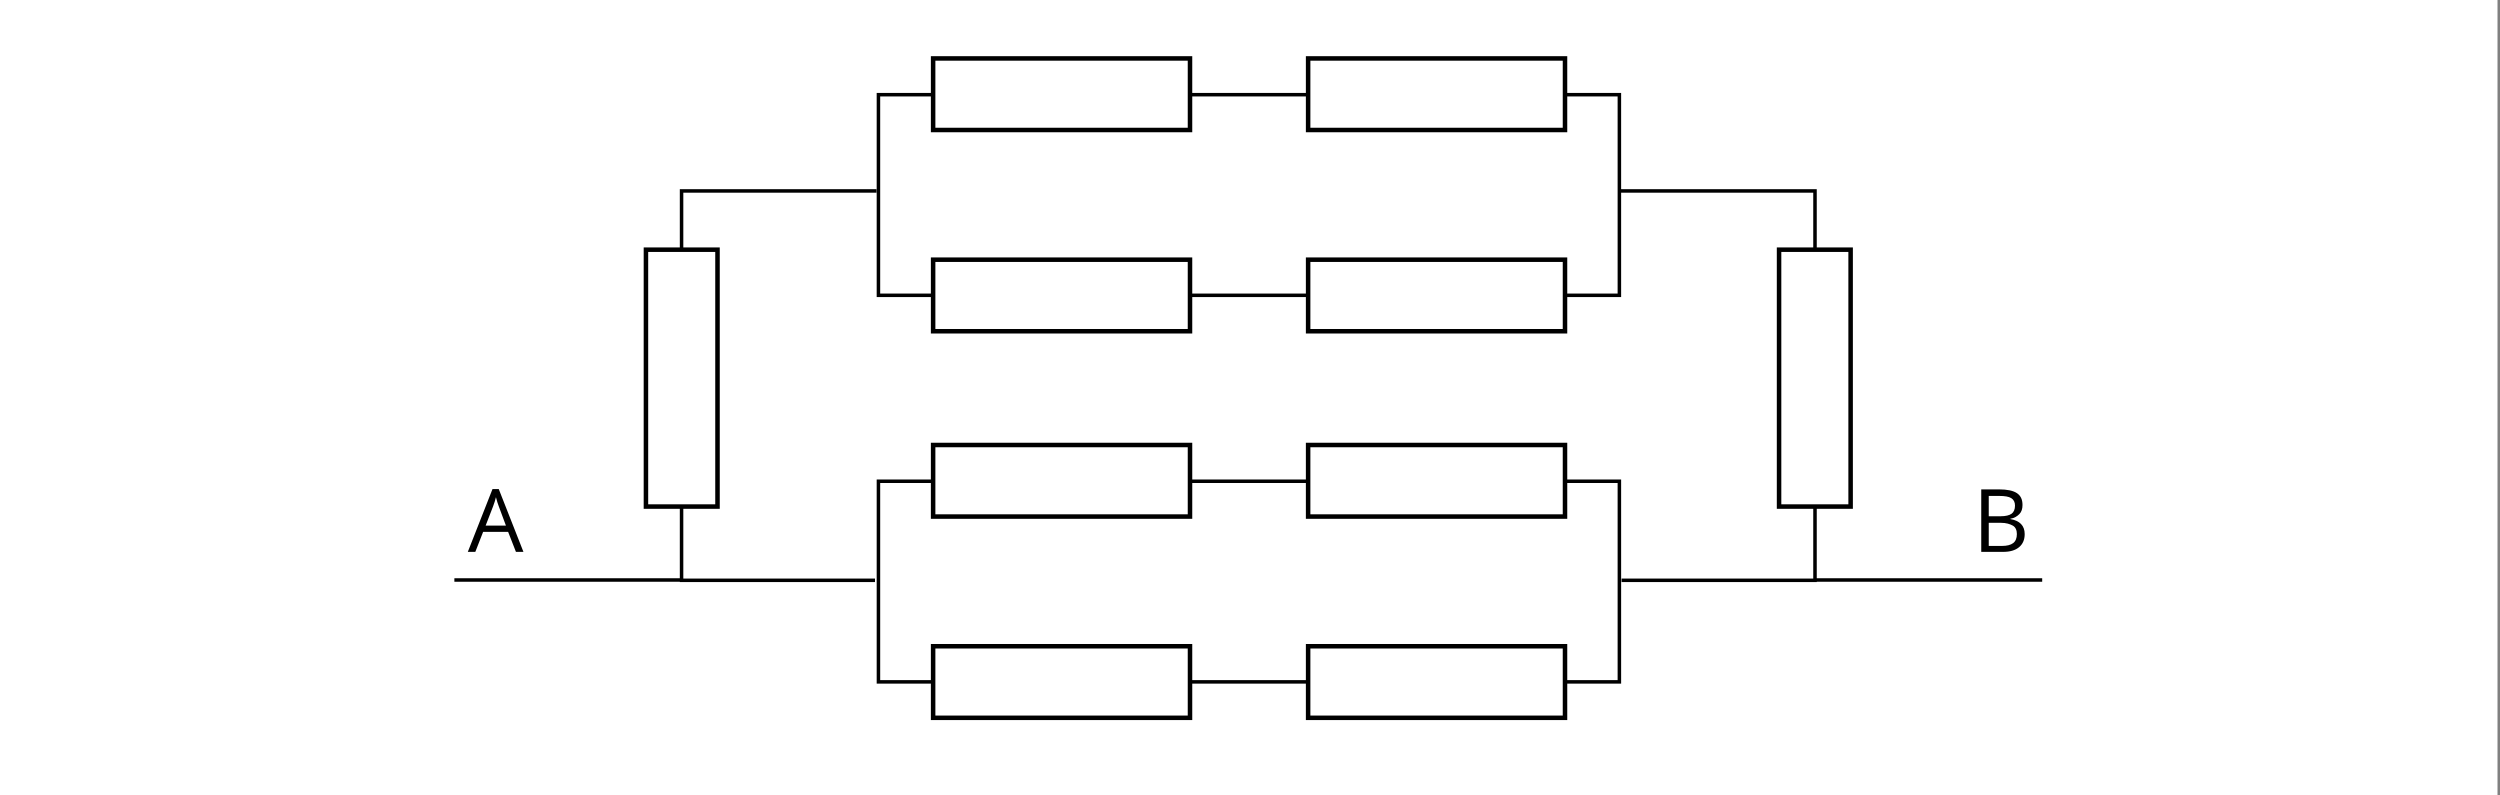 <?xml version="1.0" encoding="utf-8"?>
<!-- Generator: Adobe Illustrator 24.2.3, SVG Export Plug-In . SVG Version: 6.00 Build 0)  -->
<svg xmlns="http://www.w3.org/2000/svg" xmlns:xlink="http://www.w3.org/1999/xlink" version="1.1" id="Warstwa_1" x="0px" y="0px" viewBox="0 0 800 254.4" style="enable-background:new 0 0 800 254.4;" xml:space="preserve">
<rect x="0" y="0" width="800" height="254.4" fill="#808080" stroke="none"/>
<style type="text/css">
	.st0{fill:#FFFFFF;}
	.st1{fill:none;stroke:#000000;stroke-width:1.123;stroke-miterlimit:10;}
	.st2{fill:#FFFFFF;stroke:#000000;stroke-width:1.442;stroke-miterlimit:10;}
</style>
<rect x="-0.8" class="st0" width="800" height="254.4"/>
<g>
	<rect x="281.1" y="30.3" class="st1" width="237.1" height="64.2"/>
	<g>
		<g>
			<rect x="298.6" y="83.1" class="st2" width="82.2" height="22.9"/>
		</g>
	</g>
	<g>
		<g>
			<rect x="298.6" y="18.7" class="st2" width="82.2" height="22.9"/>
		</g>
	</g>
	<g>
		<g>
			<rect x="418.6" y="83.1" class="st2" width="82.2" height="22.9"/>
		</g>
	</g>
	<g>
		<g>
			<rect x="418.6" y="18.7" class="st2" width="82.2" height="22.9"/>
		</g>
	</g>
</g>
<g>
	<rect x="281.1" y="154" class="st1" width="237.1" height="64.2"/>
	<g>
		<g>
			<rect x="298.6" y="206.8" class="st2" width="82.2" height="22.9"/>
		</g>
	</g>
	<g>
		<g>
			<rect x="298.6" y="142.4" class="st2" width="82.2" height="22.9"/>
		</g>
	</g>
	<g>
		<g>
			<rect x="418.6" y="206.8" class="st2" width="82.2" height="22.9"/>
		</g>
	</g>
	<g>
		<g>
			<rect x="418.6" y="142.4" class="st2" width="82.2" height="22.9"/>
		</g>
	</g>
</g>
<g>
	<polyline class="st1" points="280.5,61.1 218.1,61.1 218.1,185.7 280,185.7  "/>
	<g>
		<g>
			<rect x="206.7" y="79.9" class="st2" width="22.9" height="82.2"/>
		</g>
	</g>
	<line class="st1" x1="145.4" y1="185.6" x2="218.1" y2="185.6"/>
</g>
<g>
	<polyline class="st1" points="518.4,61.1 580.8,61.1 580.8,185.7 518.9,185.7  "/>
	<g>
		<g>
			<rect x="569.3" y="79.9" class="st2" width="22.9" height="82.2"/>
		</g>
	</g>
	<line class="st1" x1="653.5" y1="185.6" x2="580.8" y2="185.6"/>
</g>
<g>
	<g>
		<path d="M165.1,176.6l-2.5-6.4h-8l-2.5,6.4h-2.4l7.9-20.1h2l7.9,20.1H165.1z M161.9,168.2l-2.3-6.2c-0.3-0.8-0.6-1.7-0.9-2.9    c-0.2,0.9-0.5,1.8-0.9,2.9l-2.4,6.2H161.9z"/>
	</g>
</g>
<g>
	<g>
		<path d="M634,156.6h5.6c2.7,0,4.6,0.4,5.8,1.2s1.8,2,1.8,3.8c0,1.2-0.3,2.2-1,2.9s-1.6,1.3-2.9,1.5v0.1c3,0.5,4.6,2.1,4.6,4.8    c0,1.8-0.6,3.2-1.8,4.2s-2.9,1.5-5.1,1.5h-7V156.6z M636.4,165.2h3.8c1.6,0,2.8-0.3,3.5-0.8s1.1-1.4,1.1-2.6    c0-1.1-0.4-1.9-1.2-2.4s-2.1-0.7-3.8-0.7h-3.4V165.2z M636.4,167.2v7.5h4.2c1.6,0,2.8-0.3,3.6-0.9s1.2-1.6,1.2-2.9    c0-1.2-0.4-2.2-1.3-2.7s-2.1-0.9-3.8-0.9H636.4z"/>
	</g>
</g>
</svg>
